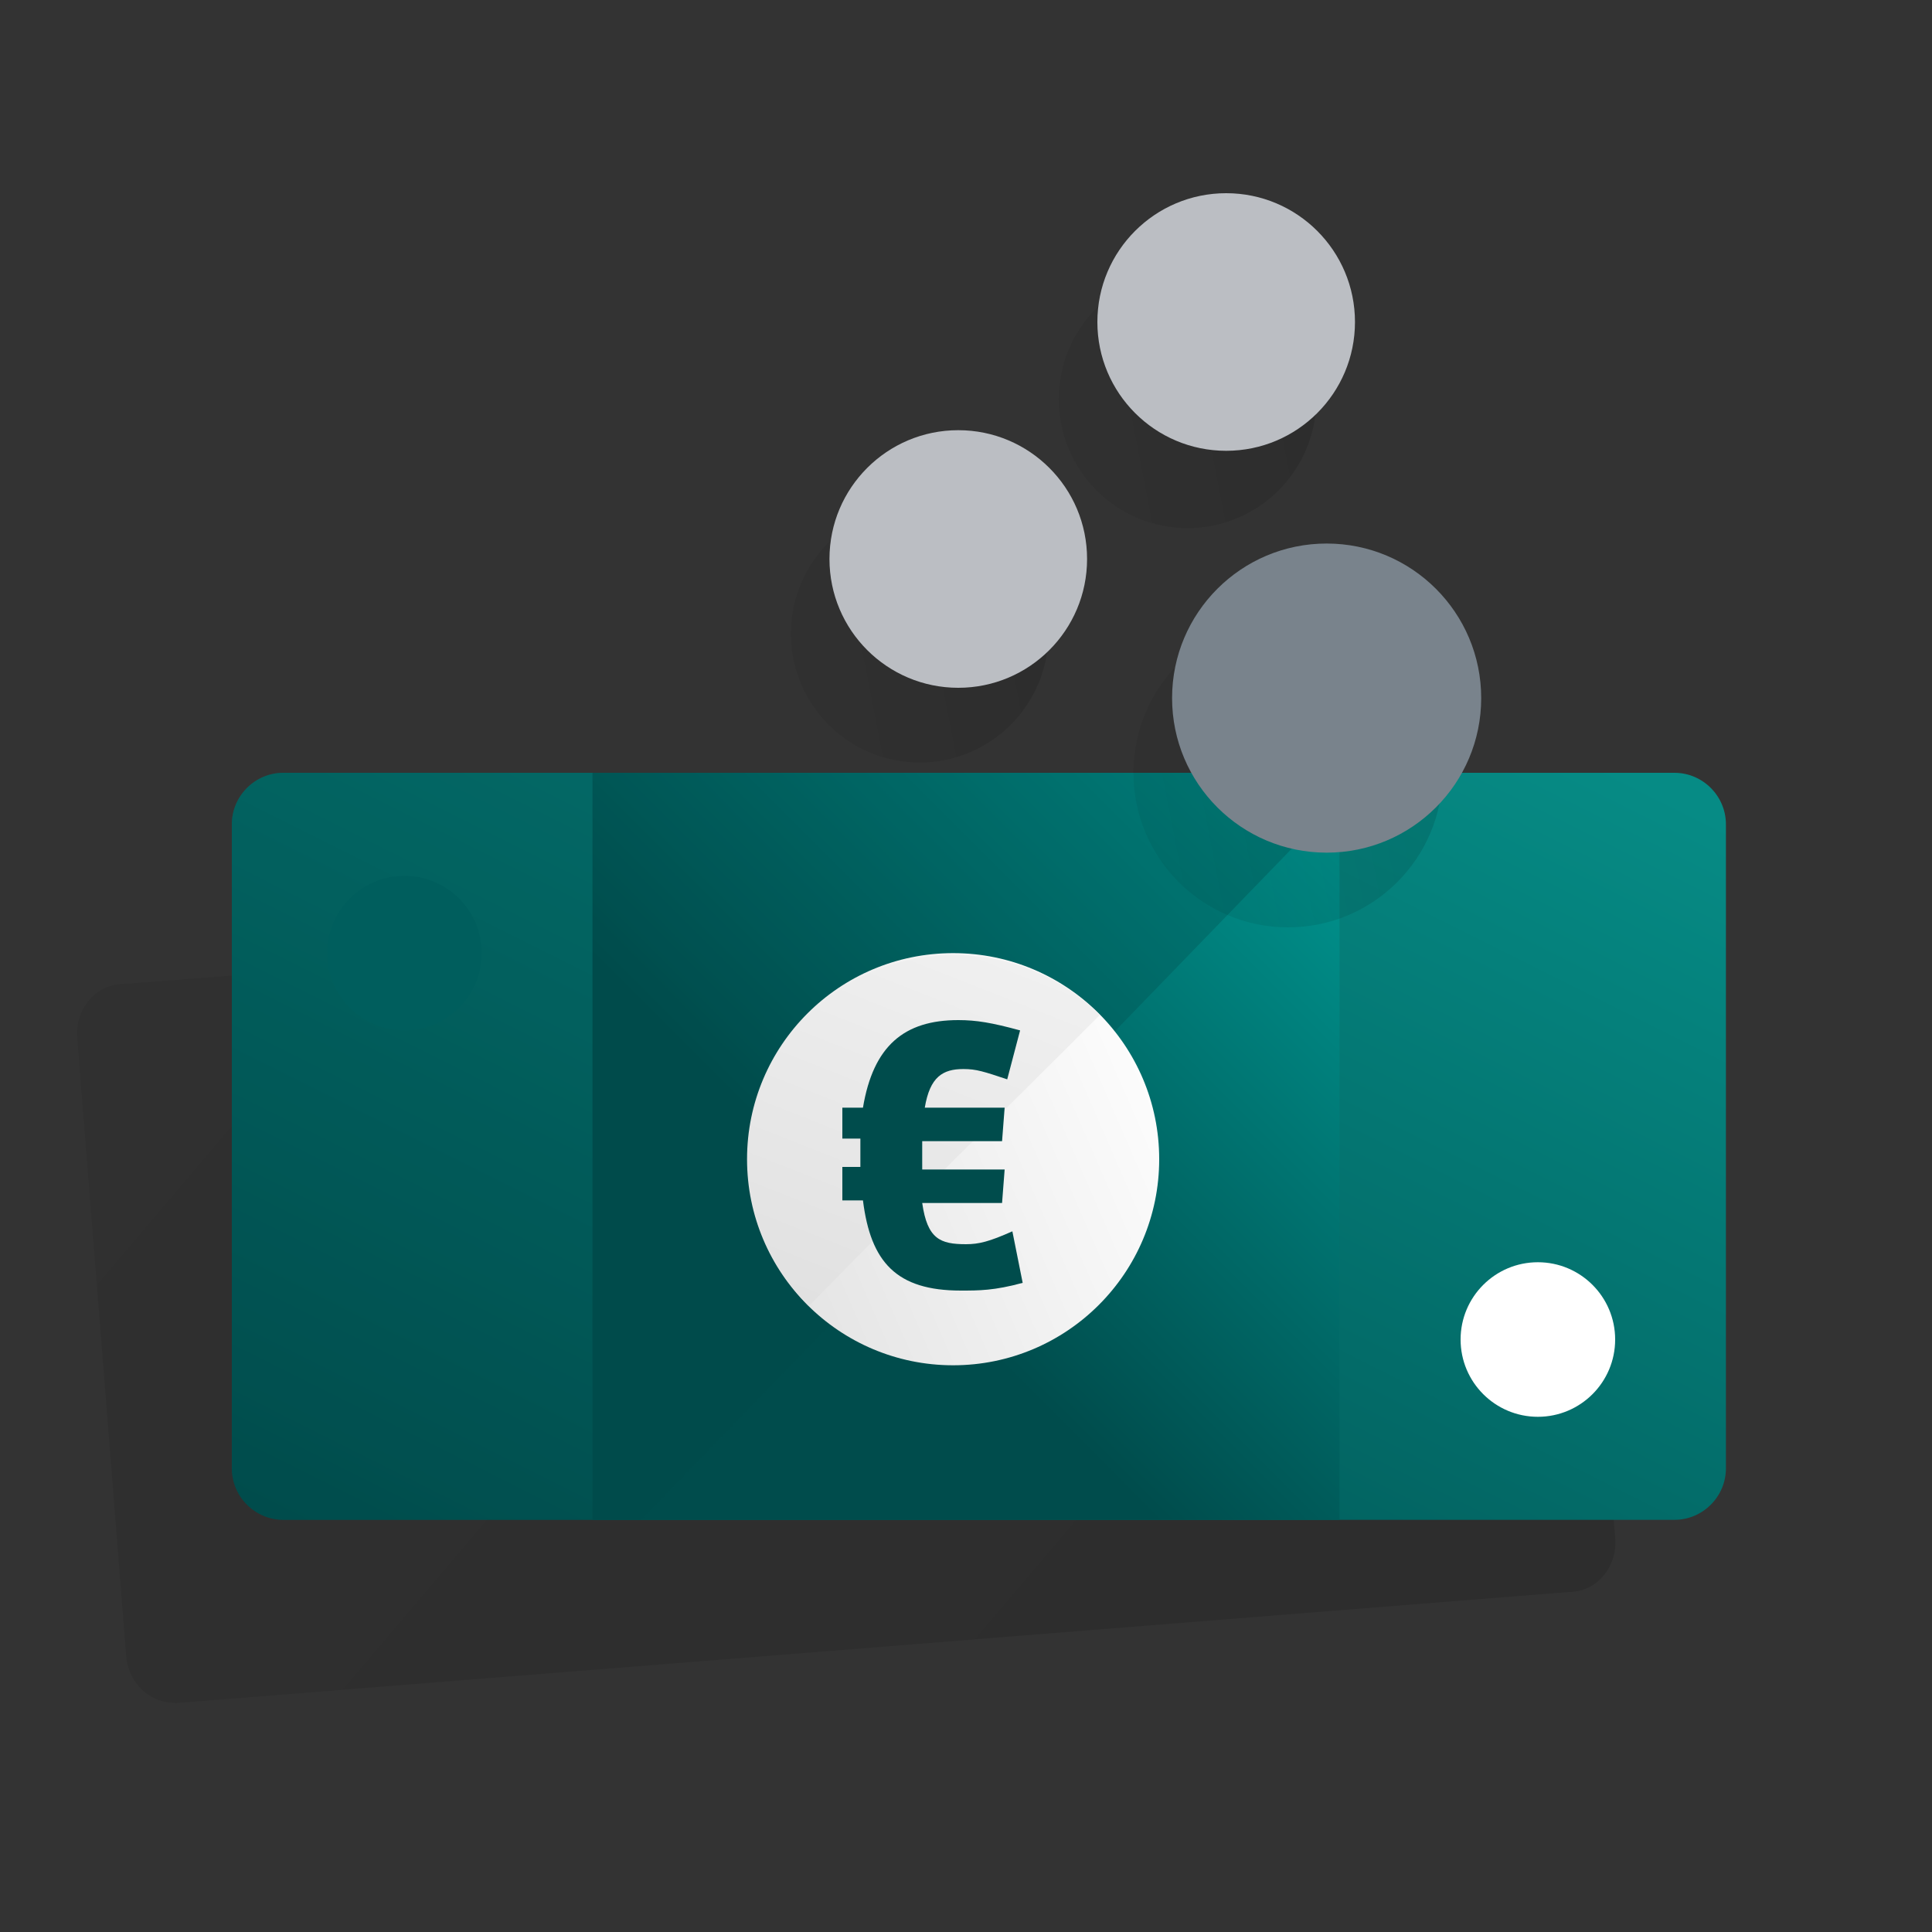 <?xml version="1.0" encoding="utf-8"?>
<!-- Generator: Adobe Illustrator 23.0.1, SVG Export Plug-In . SVG Version: 6.00 Build 0)  -->
<svg version="1.1" id="Laag_1" xmlns="http://www.w3.org/2000/svg" xmlns:xlink="http://www.w3.org/1999/xlink" x="0px" y="0px"
	 viewBox="0 0 75 75" style="enable-background:new 0 0 75 75;" xml:space="preserve">
<rect x="0" y="0" width="75" height="75" fill="#333333" stroke="none"/>
<style type="text/css">
	.st0{fill:none;}
	.st1{opacity:0.5;fill-rule:evenodd;clip-rule:evenodd;fill:url(#Shape_1_);enable-background:new    ;}
	.st2{fill:url(#SVGID_1_);}
	.st3{fill:url(#Rectangle-path_1_);}
	.st4{opacity:0.3;fill-rule:evenodd;clip-rule:evenodd;fill:#004C4C;enable-background:new    ;}
	.st5{fill-rule:evenodd;clip-rule:evenodd;fill:url(#Oval_1_);}
	.st6{fill-rule:evenodd;clip-rule:evenodd;fill:url(#SVGID_2_);}
	.st7{fill-rule:evenodd;clip-rule:evenodd;fill:url(#SVGID_3_);}
	.st8{fill-rule:evenodd;clip-rule:evenodd;fill:#79838C;}
	.st9{fill-rule:evenodd;clip-rule:evenodd;fill:#BBBEC3;}
	.st10{fill-rule:evenodd;clip-rule:evenodd;fill:#005E5D;}
	.st11{fill-rule:evenodd;clip-rule:evenodd;fill:#FFFFFF;}
	.st12{fill-rule:evenodd;clip-rule:evenodd;fill:url(#SVGID_4_);}
	.st13{fill-rule:evenodd;clip-rule:evenodd;fill:url(#SVGID_5_);}
	.st14{fill:#004C4C;}
</style>
<title>SVG/ICONS / FANCY / Money-liquiditeiten</title>
<desc>Created with Sketch.</desc>
<g>
	<g>
		<rect id="Rectangle-3-Copy-13" y="0" class="st0" width="75" height="75"/>
		<g id="Group" transform="translate(2, 6)">
			
				<linearGradient id="Shape_1_" gradientUnits="userSpaceOnUse" x1="-550.618" y1="440.677" x2="-549.405" y2="440.12" gradientTransform="matrix(59.717 0 0 -32.117 32884.441 14190.396)">
				<stop  offset="0" style="stop-color:#000000;stop-opacity:0.13"/>
				<stop  offset="1" style="stop-color:#000000;stop-opacity:0.28"/>
			</linearGradient>
			<path id="Shape" class="st1" d="M1,34.3c-0.1-1.1,0.7-2.1,1.8-2.1L56.7,28c1.1-0.1,2,0.7,2.1,1.8l1.9,23.9
				c0.1,1.1-0.7,2.1-1.8,2.1L5,60.1c-1.1,0.1-2-0.7-2.1-1.8L1,34.3z"/>
			
				<linearGradient id="SVGID_1_" gradientUnits="userSpaceOnUse" x1="-549.411" y1="439.651" x2="-550.378" y2="438.685" gradientTransform="matrix(58 0 0 -29 31929 12774.803)">
				<stop  offset="0" style="stop-color:#068B85"/>
				<stop  offset="1" style="stop-color:#004C4C"/>
			</linearGradient>
			<path class="st2" d="M7,26c0-1.1,0.9-2,2-2h54c1.1,0,2,0.9,2,2v25c0,1.1-0.9,2-2,2H9c-1.1,0-2-0.9-2-2V26z"/>
			
				<linearGradient id="Rectangle-path_1_" gradientUnits="userSpaceOnUse" x1="-539.392" y1="440.049" x2="-540.384" y2="439.058" gradientTransform="matrix(29 0 0 -29 15703 12774.803)">
				<stop  offset="0" style="stop-color:#00C5BC"/>
				<stop  offset="1" style="stop-color:#004C4C"/>
			</linearGradient>
			<rect id="Rectangle-path" x="21" y="24" class="st3" width="29" height="29"/>
			<path class="st4" d="M7,26c0-1.1,0.9-2,2-2h42L22.9,53H9c-1.1,0-2-0.9-2-2V26z"/>
			
				<linearGradient id="Oval_1_" gradientUnits="userSpaceOnUse" x1="-513.491" y1="420.378" x2="-512.509" y2="420.568" gradientTransform="matrix(12 0 0 -12 6204 5069.677)">
				<stop  offset="0" style="stop-color:#000000;stop-opacity:5.000000e-02"/>
				<stop  offset="1" style="stop-color:#000000;stop-opacity:0.12"/>
			</linearGradient>
			<circle id="Oval" class="st5" cx="48" cy="24" r="6"/>
			
				<linearGradient id="SVGID_2_" gradientUnits="userSpaceOnUse" x1="-504.191" y1="413.994" x2="-503.209" y2="414.185" gradientTransform="matrix(10 0 0 -10 5070.7 4159.498)">
				<stop  offset="0" style="stop-color:#000000;stop-opacity:5.000000e-02"/>
				<stop  offset="1" style="stop-color:#000000;stop-opacity:0.12"/>
			</linearGradient>
			<circle class="st6" cx="33.7" cy="18.6" r="5"/>
			
				<linearGradient id="SVGID_3_" gradientUnits="userSpaceOnUse" x1="-504.186" y1="413.995" x2="-503.204" y2="414.186" gradientTransform="matrix(10 0 0 -10 5081.1 4150.398)">
				<stop  offset="0" style="stop-color:#000000;stop-opacity:5.000000e-02"/>
				<stop  offset="1" style="stop-color:#000000;stop-opacity:0.12"/>
			</linearGradient>
			<circle class="st7" cx="44.1" cy="9.5" r="5"/>
			<circle class="st8" cx="49.5" cy="21.1" r="6"/>
			<circle class="st9" cx="35.2" cy="15.7" r="5"/>
			<circle class="st9" cx="45.6" cy="6.5" r="5"/>
			<circle class="st10" cx="13.7" cy="31" r="3"/>
			<circle class="st11" cx="57.7" cy="46" r="3"/>
			
				<linearGradient id="SVGID_4_" gradientUnits="userSpaceOnUse" x1="-524.039" y1="428.707" x2="-525.14" y2="428.228" gradientTransform="matrix(16 0 0 -16 8429 6894.236)">
				<stop  offset="0" style="stop-color:#FFFFFF"/>
				<stop  offset="1" style="stop-color:#E3E3E3"/>
			</linearGradient>
			<circle class="st12" cx="35" cy="39" r="8"/>
			
				<linearGradient id="SVGID_5_" gradientUnits="userSpaceOnUse" x1="-518.351" y1="424.952" x2="-518.847" y2="423.695" gradientTransform="matrix(13.625 0 0 -13.625 7099.076 5818.699)">
				<stop  offset="0" style="stop-color:#F2F2F2"/>
				<stop  offset="1" style="stop-color:#E0E0E0"/>
			</linearGradient>
			<path class="st13" d="M40.7,33.4c-3.1-3.1-8.2-3.1-11.3,0c-3.1,3.1-3.1,8.2,0,11.3C34.3,39.7,35.6,38.5,40.7,33.4z"/>
		</g>
		<path class="st14" d="M37.3,50.1c-2.5,0-3.5-1.1-3.8-3.5h-0.8v-1.3h0.7v-0.5v-0.6h-0.7V43h0.8c0.4-2.4,1.6-3.4,3.7-3.4
			c0.7,0,1.3,0.1,2.4,0.4l-0.5,1.9c-0.9-0.3-1.2-0.4-1.7-0.4c-0.8,0-1.3,0.3-1.5,1.5H39l-0.1,1.3h-3.1v0.6v0.5H39l-0.1,1.3h-3.1
			c0.2,1.4,0.7,1.6,1.7,1.6c0.5,0,0.9-0.1,1.8-0.5l0.4,2C38.6,50.1,38,50.1,37.3,50.1z"/>
	</g>
</g>
</svg>

